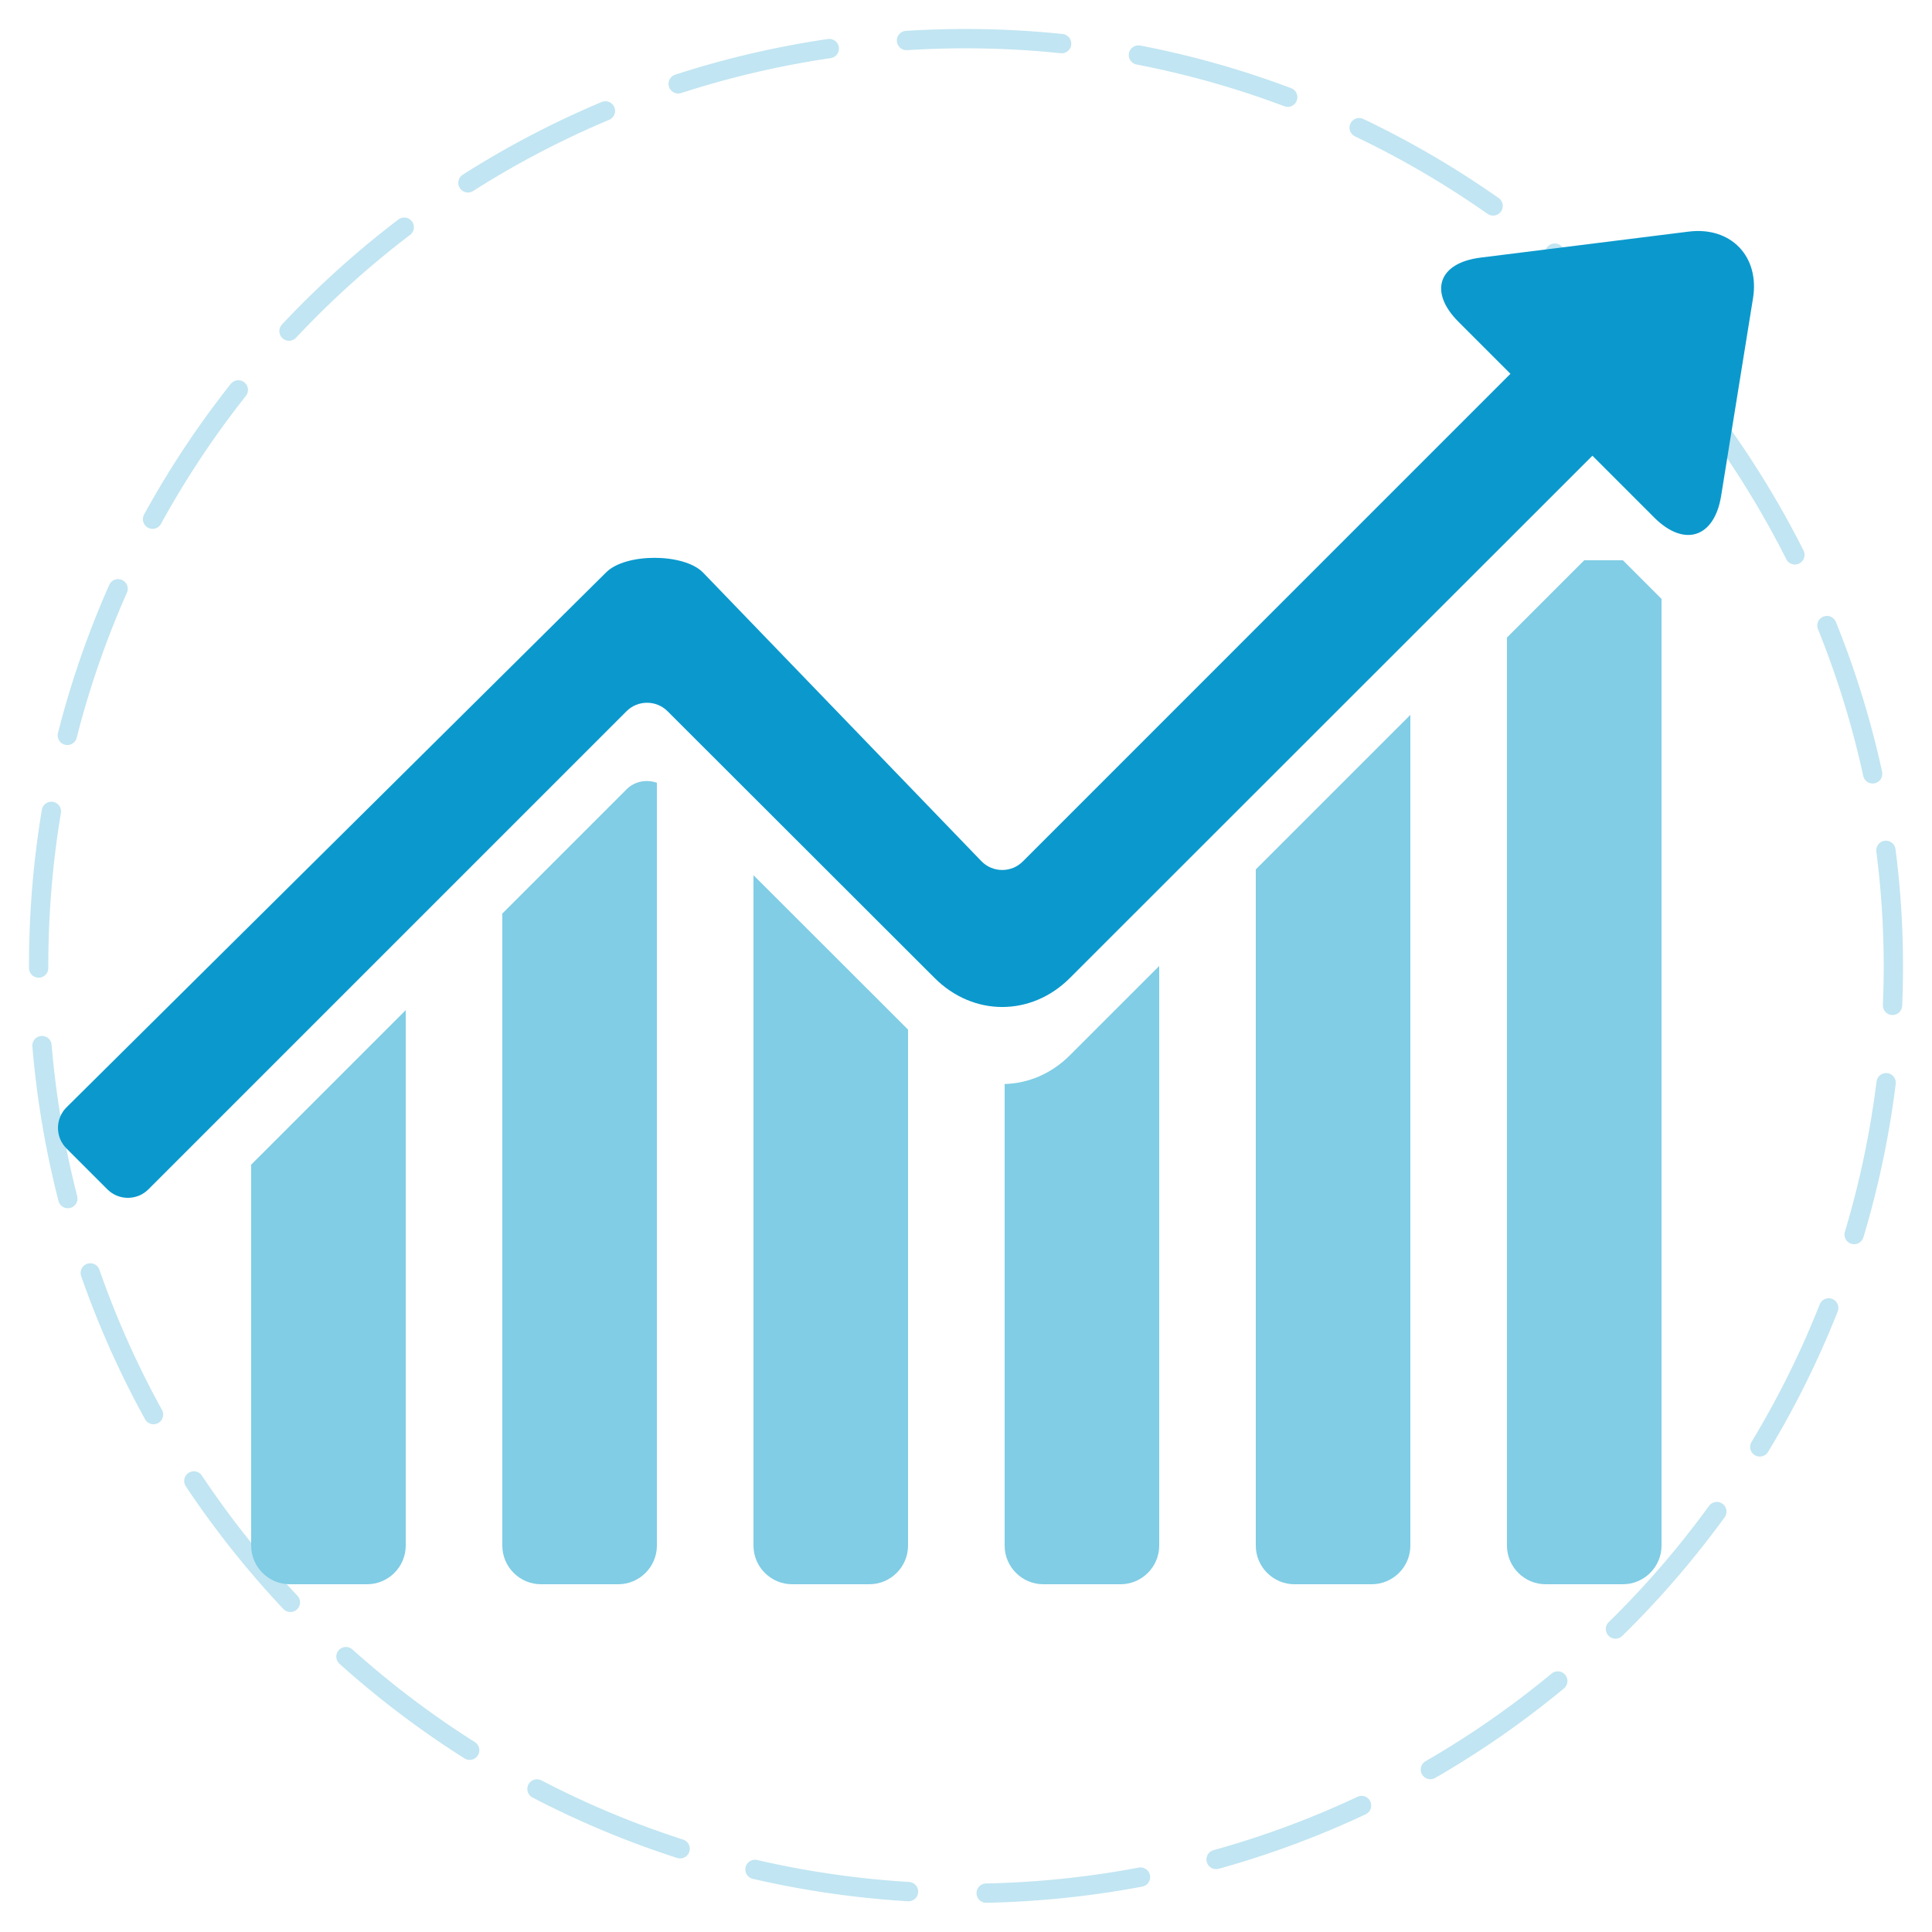 <?xml version="1.0" encoding="utf-8"?>
<!-- Generator: Adobe Illustrator 16.0.0, SVG Export Plug-In . SVG Version: 6.00 Build 0)  -->
<!DOCTYPE svg PUBLIC "-//W3C//DTD SVG 1.1//EN" "http://www.w3.org/Graphics/SVG/1.1/DTD/svg11.dtd">
<svg version="1.1" id="Layer_1" xmlns="http://www.w3.org/2000/svg" xmlns:xlink="http://www.w3.org/1999/xlink" x="0px" y="0px"
	 width="100px" height="100px" viewBox="0 0 100 100" enable-background="new 0 0 100 100" xml:space="preserve">
<g>
	<g>
		<path fill="none" stroke="#C1E5F2" stroke-linecap="round" stroke-miterlimit="10" stroke-dasharray="8.04,4.02" d="M2,50
			C2,23.415,23.415,2,50,2s48,22.154,48,48c0,26.585-21.415,48-48,48S2,76.585,2,50z"/>
	</g>
	<g>
		<path fill-rule="evenodd" clip-rule="evenodd" fill="#0B99CD" d="M87.404,11.988l-10.771,1.346
			c-2.183,0.273-2.696,1.769-1.141,3.325l2.688,2.688L52.936,44.593c-0.583,0.583-1.538,0.583-2.121,0l-14.438-14.97c-1-1-4-1-5,0
			L3.438,57.32c-0.583,0.584-0.583,1.539,0,2.121l2.121,2.121c0.583,0.584,1.538,0.584,2.121,0l24.75-24.75
			c0.583-0.583,1.538-0.583,2.121,0l13.826,13.81c2,2,5,2,7,0l27.046-27.034l3.198,3.198c1.556,1.556,3.115,1.052,3.465-1.12
			l1.65-10.227C91.086,13.269,89.587,11.715,87.404,11.988z"/>
		<g>
			<g>
				<path fill-rule="evenodd" clip-rule="evenodd" fill="#80CDE5" d="M13,60.285V80c0,1.1,0.9,2,2,2h4c1.1,0,2-0.9,2-2V52.285
					L13,60.285z"/>
			</g>
			<g>
				<path fill-rule="evenodd" clip-rule="evenodd" fill="#80CDE5" d="M32.43,40.856L26,47.286V80c0,1.1,0.9,2,2,2h4c1.1,0,2-0.9,2-2
					V40.517C33.47,40.327,32.853,40.433,32.43,40.856z"/>
			</g>
			<path fill-rule="evenodd" clip-rule="evenodd" fill="#80CDE5" d="M39,45.3V80c0,1.1,0.9,2,2,2h4c1.1,0,2-0.9,2-2V53.291L39,45.3z
				"/>
			<g>
				<path fill-rule="evenodd" clip-rule="evenodd" fill="#80CDE5" d="M55.377,54.621c-0.967,0.967-2.168,1.456-3.377,1.487V80
					c0,1.1,0.9,2,2,2h4c1.1,0,2-0.9,2-2V50L55.377,54.621z"/>
			</g>
			<g>
				<path fill-rule="evenodd" clip-rule="evenodd" fill="#80CDE5" d="M65,45v35c0,1.1,0.9,2,2,2h4c1.1,0,2-0.9,2-2V37.003L65,45z"/>
			</g>
			<path fill-rule="evenodd" clip-rule="evenodd" fill="#80CDE5" d="M84,29h-2l-4,4v47c0,1.1,0.9,2,2,2h4c1.1,0,2-0.9,2-2V31L84,29z
				"/>
		</g>
	</g>
</g>
</svg>
